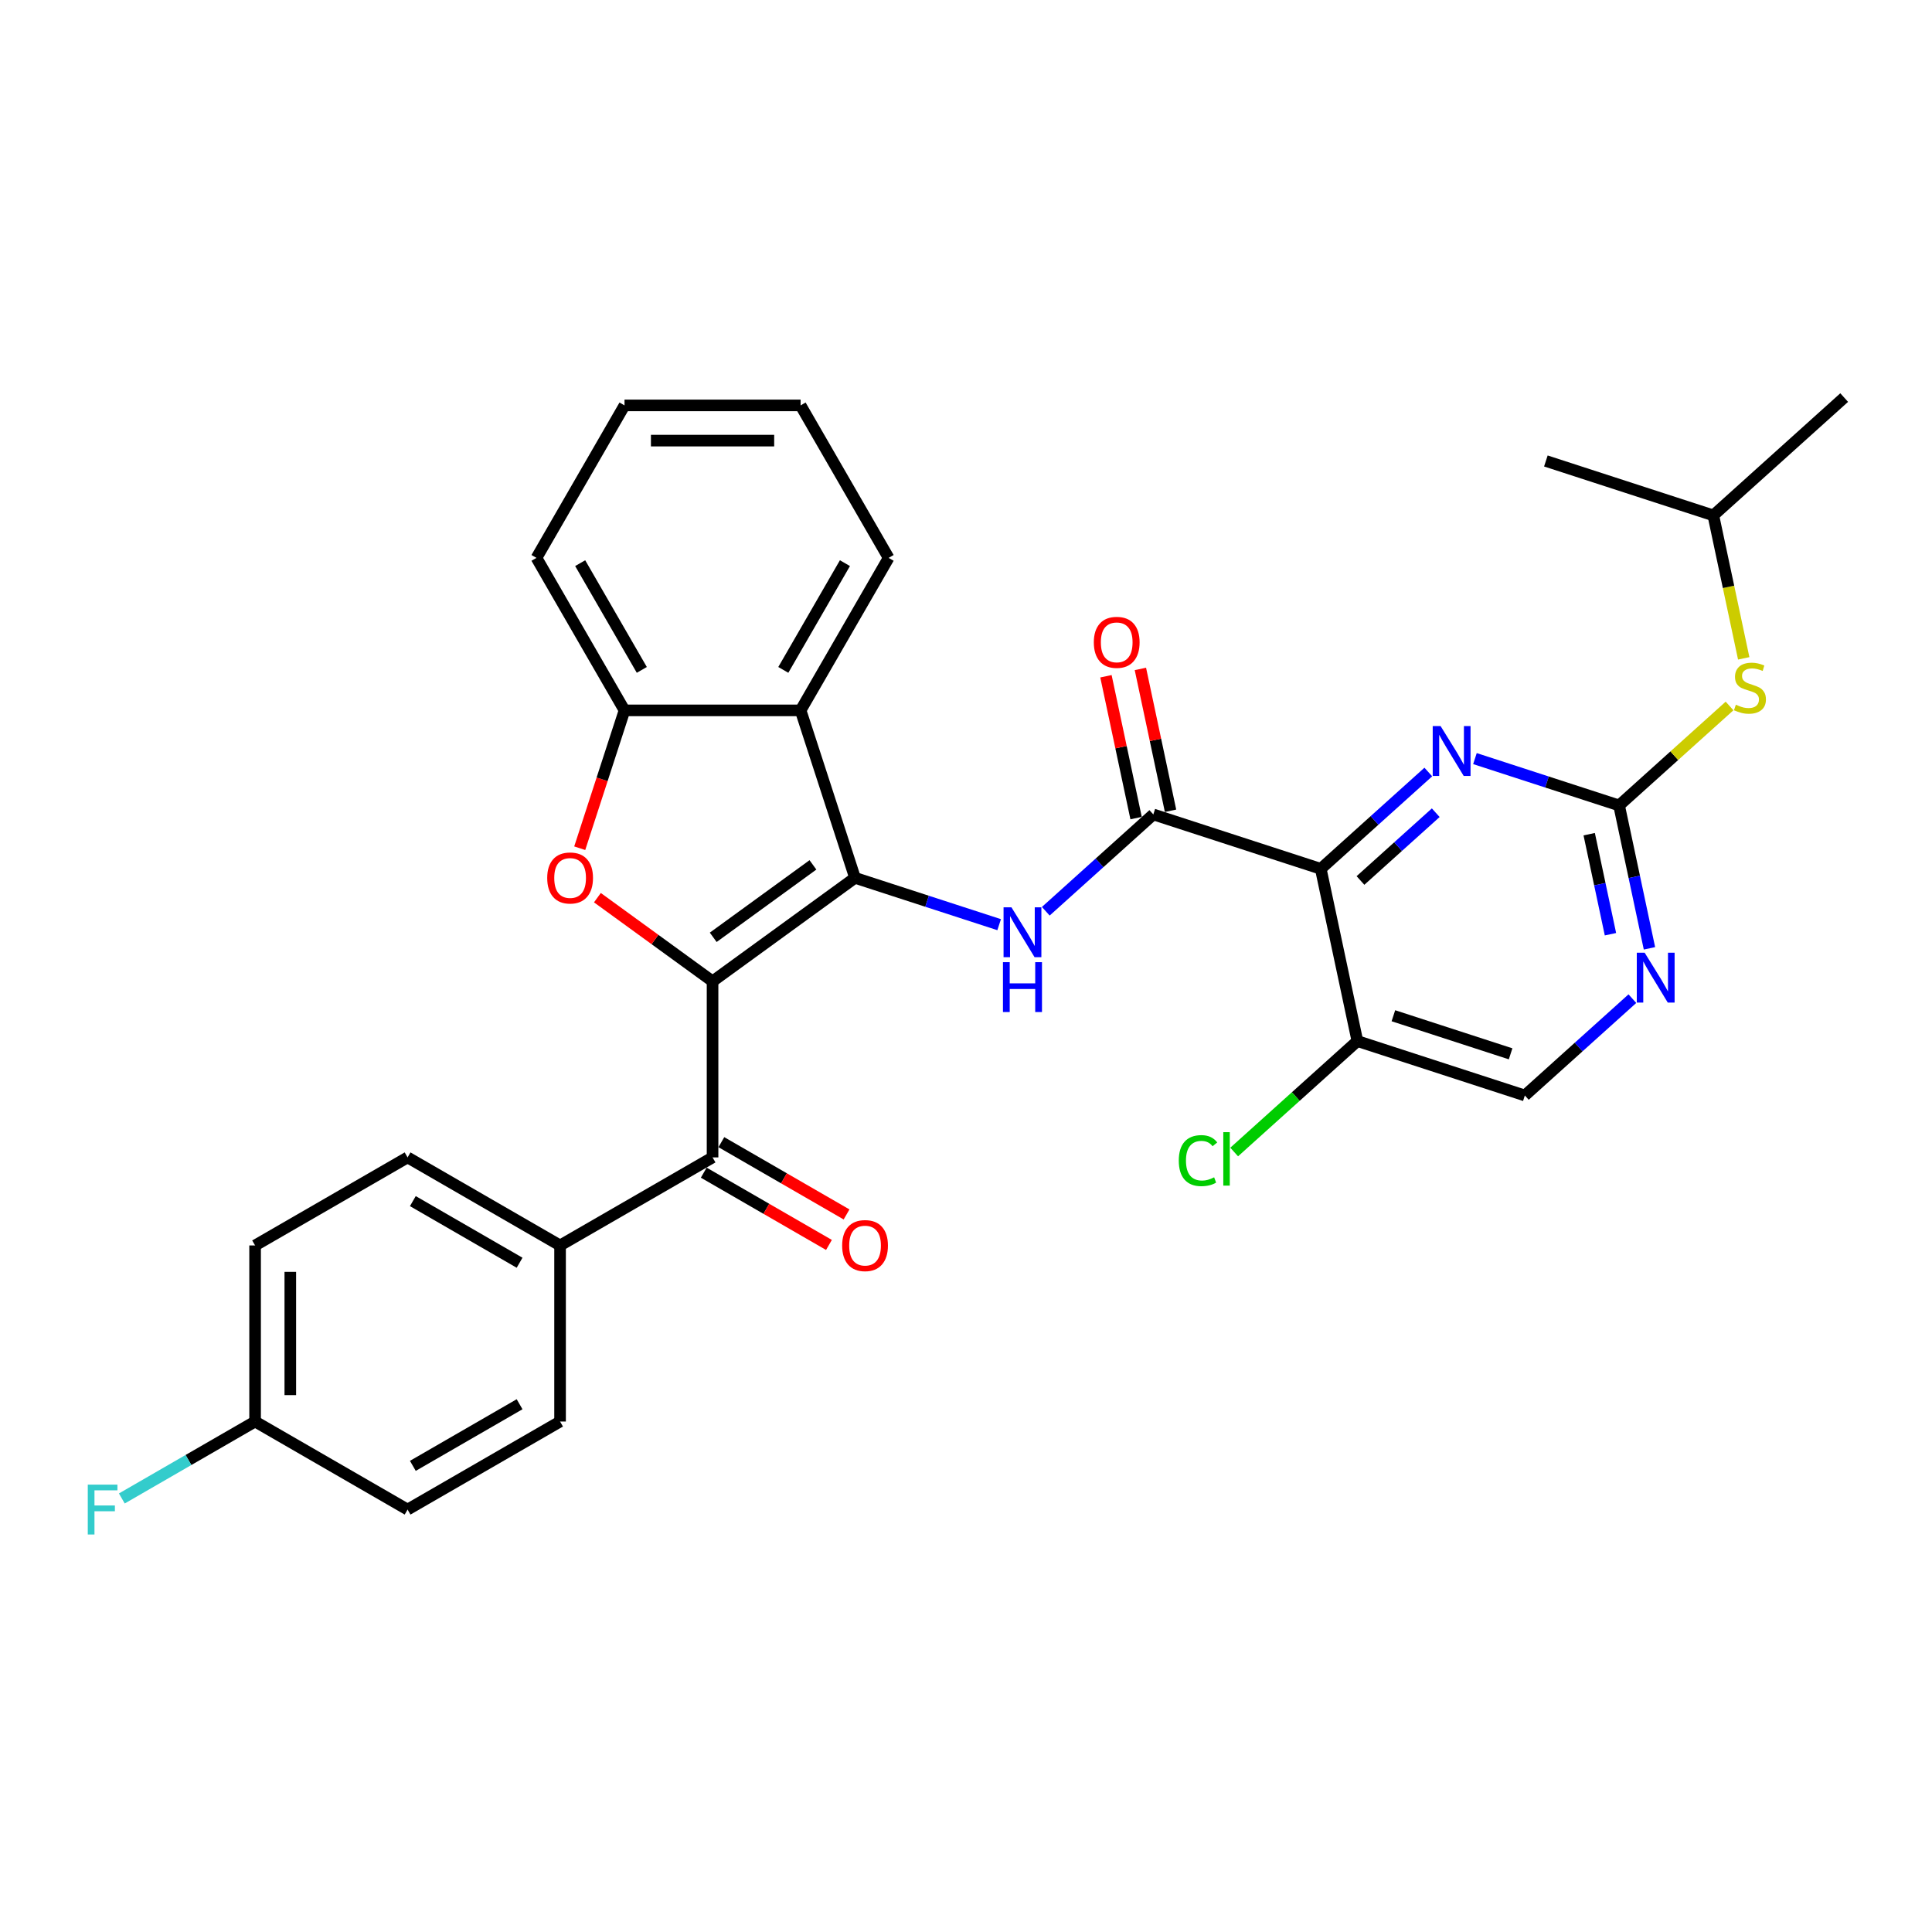 <?xml version='1.0' encoding='iso-8859-1'?>
<svg version='1.1' baseProfile='full'
              xmlns='http://www.w3.org/2000/svg'
                      xmlns:rdkit='http://www.rdkit.org/xml'
                      xmlns:xlink='http://www.w3.org/1999/xlink'
                  xml:space='preserve'
width='1000px' height='1000px' viewBox='0 0 1000 1000'>
<!-- END OF HEADER -->
<rect style='opacity:1.0;fill:#FFFFFF;stroke:none' width='1000' height='1000' x='0' y='0'> </rect>
<path class='bond-0' d='M 368.818,507.937 L 442.55,454.367' style='fill:none;fill-rule:evenodd;stroke:#000000;stroke-width:6px;stroke-linecap:butt;stroke-linejoin:miter;stroke-opacity:1' />
<path class='bond-0' d='M 369.164,485.155 L 420.776,447.656' style='fill:none;fill-rule:evenodd;stroke:#000000;stroke-width:6px;stroke-linecap:butt;stroke-linejoin:miter;stroke-opacity:1' />
<path class='bond-1' d='M 368.818,507.937 L 339.015,486.284' style='fill:none;fill-rule:evenodd;stroke:#000000;stroke-width:6px;stroke-linecap:butt;stroke-linejoin:miter;stroke-opacity:1' />
<path class='bond-1' d='M 339.015,486.284 L 309.213,464.631' style='fill:none;fill-rule:evenodd;stroke:#FF0000;stroke-width:6px;stroke-linecap:butt;stroke-linejoin:miter;stroke-opacity:1' />
<path class='bond-7' d='M 368.818,507.937 L 368.818,599.074' style='fill:none;fill-rule:evenodd;stroke:#000000;stroke-width:6px;stroke-linecap:butt;stroke-linejoin:miter;stroke-opacity:1' />
<path class='bond-3' d='M 442.55,454.367 L 479.855,466.489' style='fill:none;fill-rule:evenodd;stroke:#000000;stroke-width:6px;stroke-linecap:butt;stroke-linejoin:miter;stroke-opacity:1' />
<path class='bond-3' d='M 479.855,466.489 L 517.16,478.61' style='fill:none;fill-rule:evenodd;stroke:#0000FF;stroke-width:6px;stroke-linecap:butt;stroke-linejoin:miter;stroke-opacity:1' />
<path class='bond-5' d='M 442.55,454.367 L 414.387,367.69' style='fill:none;fill-rule:evenodd;stroke:#000000;stroke-width:6px;stroke-linecap:butt;stroke-linejoin:miter;stroke-opacity:1' />
<path class='bond-9' d='M 300.067,439.038 L 311.658,403.364' style='fill:none;fill-rule:evenodd;stroke:#FF0000;stroke-width:6px;stroke-linecap:butt;stroke-linejoin:miter;stroke-opacity:1' />
<path class='bond-9' d='M 311.658,403.364 L 323.249,367.69' style='fill:none;fill-rule:evenodd;stroke:#000000;stroke-width:6px;stroke-linecap:butt;stroke-linejoin:miter;stroke-opacity:1' />
<path class='bond-2' d='M 683.632,449.711 L 596.955,421.548' style='fill:none;fill-rule:evenodd;stroke:#000000;stroke-width:6px;stroke-linecap:butt;stroke-linejoin:miter;stroke-opacity:1' />
<path class='bond-6' d='M 683.632,449.711 L 711.463,424.652' style='fill:none;fill-rule:evenodd;stroke:#000000;stroke-width:6px;stroke-linecap:butt;stroke-linejoin:miter;stroke-opacity:1' />
<path class='bond-6' d='M 711.463,424.652 L 739.294,399.593' style='fill:none;fill-rule:evenodd;stroke:#0000FF;stroke-width:6px;stroke-linecap:butt;stroke-linejoin:miter;stroke-opacity:1' />
<path class='bond-6' d='M 704.178,455.739 L 723.659,438.197' style='fill:none;fill-rule:evenodd;stroke:#000000;stroke-width:6px;stroke-linecap:butt;stroke-linejoin:miter;stroke-opacity:1' />
<path class='bond-6' d='M 723.659,438.197 L 743.141,420.656' style='fill:none;fill-rule:evenodd;stroke:#0000FF;stroke-width:6px;stroke-linecap:butt;stroke-linejoin:miter;stroke-opacity:1' />
<path class='bond-11' d='M 683.632,449.711 L 702.581,538.856' style='fill:none;fill-rule:evenodd;stroke:#000000;stroke-width:6px;stroke-linecap:butt;stroke-linejoin:miter;stroke-opacity:1' />
<path class='bond-4' d='M 541.293,471.666 L 569.124,446.607' style='fill:none;fill-rule:evenodd;stroke:#0000FF;stroke-width:6px;stroke-linecap:butt;stroke-linejoin:miter;stroke-opacity:1' />
<path class='bond-4' d='M 569.124,446.607 L 596.955,421.548' style='fill:none;fill-rule:evenodd;stroke:#000000;stroke-width:6px;stroke-linecap:butt;stroke-linejoin:miter;stroke-opacity:1' />
<path class='bond-14' d='M 605.87,419.653 L 598.067,382.945' style='fill:none;fill-rule:evenodd;stroke:#000000;stroke-width:6px;stroke-linecap:butt;stroke-linejoin:miter;stroke-opacity:1' />
<path class='bond-14' d='M 598.067,382.945 L 590.265,346.237' style='fill:none;fill-rule:evenodd;stroke:#FF0000;stroke-width:6px;stroke-linecap:butt;stroke-linejoin:miter;stroke-opacity:1' />
<path class='bond-14' d='M 588.041,423.442 L 580.238,386.735' style='fill:none;fill-rule:evenodd;stroke:#000000;stroke-width:6px;stroke-linecap:butt;stroke-linejoin:miter;stroke-opacity:1' />
<path class='bond-14' d='M 580.238,386.735 L 572.436,350.027' style='fill:none;fill-rule:evenodd;stroke:#FF0000;stroke-width:6px;stroke-linecap:butt;stroke-linejoin:miter;stroke-opacity:1' />
<path class='bond-24' d='M 414.387,367.69 L 459.956,288.763' style='fill:none;fill-rule:evenodd;stroke:#000000;stroke-width:6px;stroke-linecap:butt;stroke-linejoin:miter;stroke-opacity:1' />
<path class='bond-24' d='M 405.437,346.738 L 437.335,291.488' style='fill:none;fill-rule:evenodd;stroke:#000000;stroke-width:6px;stroke-linecap:butt;stroke-linejoin:miter;stroke-opacity:1' />
<path class='bond-31' d='M 414.387,367.69 L 323.249,367.69' style='fill:none;fill-rule:evenodd;stroke:#000000;stroke-width:6px;stroke-linecap:butt;stroke-linejoin:miter;stroke-opacity:1' />
<path class='bond-8' d='M 763.427,392.648 L 800.732,404.77' style='fill:none;fill-rule:evenodd;stroke:#0000FF;stroke-width:6px;stroke-linecap:butt;stroke-linejoin:miter;stroke-opacity:1' />
<path class='bond-8' d='M 800.732,404.77 L 838.037,416.891' style='fill:none;fill-rule:evenodd;stroke:#000000;stroke-width:6px;stroke-linecap:butt;stroke-linejoin:miter;stroke-opacity:1' />
<path class='bond-12' d='M 368.818,599.074 L 289.891,644.643' style='fill:none;fill-rule:evenodd;stroke:#000000;stroke-width:6px;stroke-linecap:butt;stroke-linejoin:miter;stroke-opacity:1' />
<path class='bond-16' d='M 364.261,606.967 L 396.662,625.673' style='fill:none;fill-rule:evenodd;stroke:#000000;stroke-width:6px;stroke-linecap:butt;stroke-linejoin:miter;stroke-opacity:1' />
<path class='bond-16' d='M 396.662,625.673 L 429.062,644.38' style='fill:none;fill-rule:evenodd;stroke:#FF0000;stroke-width:6px;stroke-linecap:butt;stroke-linejoin:miter;stroke-opacity:1' />
<path class='bond-16' d='M 373.375,591.181 L 405.775,609.888' style='fill:none;fill-rule:evenodd;stroke:#000000;stroke-width:6px;stroke-linecap:butt;stroke-linejoin:miter;stroke-opacity:1' />
<path class='bond-16' d='M 405.775,609.888 L 438.176,628.594' style='fill:none;fill-rule:evenodd;stroke:#FF0000;stroke-width:6px;stroke-linecap:butt;stroke-linejoin:miter;stroke-opacity:1' />
<path class='bond-13' d='M 838.037,416.891 L 866.625,391.151' style='fill:none;fill-rule:evenodd;stroke:#000000;stroke-width:6px;stroke-linecap:butt;stroke-linejoin:miter;stroke-opacity:1' />
<path class='bond-13' d='M 866.625,391.151 L 895.212,365.41' style='fill:none;fill-rule:evenodd;stroke:#CCCC00;stroke-width:6px;stroke-linecap:butt;stroke-linejoin:miter;stroke-opacity:1' />
<path class='bond-34' d='M 838.037,416.891 L 845.898,453.872' style='fill:none;fill-rule:evenodd;stroke:#000000;stroke-width:6px;stroke-linecap:butt;stroke-linejoin:miter;stroke-opacity:1' />
<path class='bond-34' d='M 845.898,453.872 L 853.758,490.853' style='fill:none;fill-rule:evenodd;stroke:#0000FF;stroke-width:6px;stroke-linecap:butt;stroke-linejoin:miter;stroke-opacity:1' />
<path class='bond-34' d='M 822.566,431.775 L 828.069,457.662' style='fill:none;fill-rule:evenodd;stroke:#000000;stroke-width:6px;stroke-linecap:butt;stroke-linejoin:miter;stroke-opacity:1' />
<path class='bond-34' d='M 828.069,457.662 L 833.571,483.548' style='fill:none;fill-rule:evenodd;stroke:#0000FF;stroke-width:6px;stroke-linecap:butt;stroke-linejoin:miter;stroke-opacity:1' />
<path class='bond-25' d='M 323.249,367.69 L 277.681,288.763' style='fill:none;fill-rule:evenodd;stroke:#000000;stroke-width:6px;stroke-linecap:butt;stroke-linejoin:miter;stroke-opacity:1' />
<path class='bond-25' d='M 332.2,346.738 L 300.301,291.488' style='fill:none;fill-rule:evenodd;stroke:#000000;stroke-width:6px;stroke-linecap:butt;stroke-linejoin:miter;stroke-opacity:1' />
<path class='bond-10' d='M 844.919,516.901 L 817.088,541.96' style='fill:none;fill-rule:evenodd;stroke:#0000FF;stroke-width:6px;stroke-linecap:butt;stroke-linejoin:miter;stroke-opacity:1' />
<path class='bond-10' d='M 817.088,541.96 L 789.257,567.02' style='fill:none;fill-rule:evenodd;stroke:#000000;stroke-width:6px;stroke-linecap:butt;stroke-linejoin:miter;stroke-opacity:1' />
<path class='bond-15' d='M 702.581,538.856 L 789.257,567.02' style='fill:none;fill-rule:evenodd;stroke:#000000;stroke-width:6px;stroke-linecap:butt;stroke-linejoin:miter;stroke-opacity:1' />
<path class='bond-15' d='M 721.215,525.746 L 781.889,545.46' style='fill:none;fill-rule:evenodd;stroke:#000000;stroke-width:6px;stroke-linecap:butt;stroke-linejoin:miter;stroke-opacity:1' />
<path class='bond-19' d='M 702.581,538.856 L 670.694,567.567' style='fill:none;fill-rule:evenodd;stroke:#000000;stroke-width:6px;stroke-linecap:butt;stroke-linejoin:miter;stroke-opacity:1' />
<path class='bond-19' d='M 670.694,567.567 L 638.808,596.278' style='fill:none;fill-rule:evenodd;stroke:#00CC00;stroke-width:6px;stroke-linecap:butt;stroke-linejoin:miter;stroke-opacity:1' />
<path class='bond-17' d='M 289.891,644.643 L 210.963,599.074' style='fill:none;fill-rule:evenodd;stroke:#000000;stroke-width:6px;stroke-linecap:butt;stroke-linejoin:miter;stroke-opacity:1' />
<path class='bond-17' d='M 268.938,653.593 L 213.689,621.695' style='fill:none;fill-rule:evenodd;stroke:#000000;stroke-width:6px;stroke-linecap:butt;stroke-linejoin:miter;stroke-opacity:1' />
<path class='bond-18' d='M 289.891,644.643 L 289.891,735.78' style='fill:none;fill-rule:evenodd;stroke:#000000;stroke-width:6px;stroke-linecap:butt;stroke-linejoin:miter;stroke-opacity:1' />
<path class='bond-26' d='M 902.546,340.761 L 894.682,303.761' style='fill:none;fill-rule:evenodd;stroke:#CCCC00;stroke-width:6px;stroke-linecap:butt;stroke-linejoin:miter;stroke-opacity:1' />
<path class='bond-26' d='M 894.682,303.761 L 886.817,266.762' style='fill:none;fill-rule:evenodd;stroke:#000000;stroke-width:6px;stroke-linecap:butt;stroke-linejoin:miter;stroke-opacity:1' />
<path class='bond-21' d='M 210.963,599.074 L 132.036,644.643' style='fill:none;fill-rule:evenodd;stroke:#000000;stroke-width:6px;stroke-linecap:butt;stroke-linejoin:miter;stroke-opacity:1' />
<path class='bond-22' d='M 289.891,735.78 L 210.963,781.349' style='fill:none;fill-rule:evenodd;stroke:#000000;stroke-width:6px;stroke-linecap:butt;stroke-linejoin:miter;stroke-opacity:1' />
<path class='bond-22' d='M 268.938,726.83 L 213.689,758.728' style='fill:none;fill-rule:evenodd;stroke:#000000;stroke-width:6px;stroke-linecap:butt;stroke-linejoin:miter;stroke-opacity:1' />
<path class='bond-20' d='M 132.036,735.78 L 210.963,781.349' style='fill:none;fill-rule:evenodd;stroke:#000000;stroke-width:6px;stroke-linecap:butt;stroke-linejoin:miter;stroke-opacity:1' />
<path class='bond-23' d='M 132.036,735.78 L 97.548,755.692' style='fill:none;fill-rule:evenodd;stroke:#000000;stroke-width:6px;stroke-linecap:butt;stroke-linejoin:miter;stroke-opacity:1' />
<path class='bond-23' d='M 97.548,755.692 L 63.061,775.603' style='fill:none;fill-rule:evenodd;stroke:#33CCCC;stroke-width:6px;stroke-linecap:butt;stroke-linejoin:miter;stroke-opacity:1' />
<path class='bond-32' d='M 132.036,735.78 L 132.036,644.643' style='fill:none;fill-rule:evenodd;stroke:#000000;stroke-width:6px;stroke-linecap:butt;stroke-linejoin:miter;stroke-opacity:1' />
<path class='bond-32' d='M 150.263,722.11 L 150.263,658.314' style='fill:none;fill-rule:evenodd;stroke:#000000;stroke-width:6px;stroke-linecap:butt;stroke-linejoin:miter;stroke-opacity:1' />
<path class='bond-29' d='M 459.956,288.763 L 414.387,209.836' style='fill:none;fill-rule:evenodd;stroke:#000000;stroke-width:6px;stroke-linecap:butt;stroke-linejoin:miter;stroke-opacity:1' />
<path class='bond-30' d='M 277.681,288.763 L 323.249,209.836' style='fill:none;fill-rule:evenodd;stroke:#000000;stroke-width:6px;stroke-linecap:butt;stroke-linejoin:miter;stroke-opacity:1' />
<path class='bond-27' d='M 886.817,266.762 L 954.545,205.779' style='fill:none;fill-rule:evenodd;stroke:#000000;stroke-width:6px;stroke-linecap:butt;stroke-linejoin:miter;stroke-opacity:1' />
<path class='bond-28' d='M 886.817,266.762 L 800.14,238.599' style='fill:none;fill-rule:evenodd;stroke:#000000;stroke-width:6px;stroke-linecap:butt;stroke-linejoin:miter;stroke-opacity:1' />
<path class='bond-33' d='M 414.387,209.836 L 323.249,209.836' style='fill:none;fill-rule:evenodd;stroke:#000000;stroke-width:6px;stroke-linecap:butt;stroke-linejoin:miter;stroke-opacity:1' />
<path class='bond-33' d='M 400.716,228.063 L 336.92,228.063' style='fill:none;fill-rule:evenodd;stroke:#000000;stroke-width:6px;stroke-linecap:butt;stroke-linejoin:miter;stroke-opacity:1' />
<path  class='atom-2' d='M 283.238 454.44
Q 283.238 448.243, 286.301 444.78
Q 289.363 441.317, 295.086 441.317
Q 300.81 441.317, 303.872 444.78
Q 306.934 448.243, 306.934 454.44
Q 306.934 460.711, 303.836 464.283
Q 300.737 467.819, 295.086 467.819
Q 289.399 467.819, 286.301 464.283
Q 283.238 460.747, 283.238 454.44
M 295.086 464.903
Q 299.023 464.903, 301.138 462.278
Q 303.289 459.617, 303.289 454.44
Q 303.289 449.373, 301.138 446.821
Q 299.023 444.233, 295.086 444.233
Q 291.149 444.233, 288.998 446.785
Q 286.884 449.337, 286.884 454.44
Q 286.884 459.653, 288.998 462.278
Q 291.149 464.903, 295.086 464.903
' fill='#FF0000'/>
<path  class='atom-4' d='M 523.522 469.625
L 531.979 483.296
Q 532.818 484.645, 534.166 487.087
Q 535.515 489.53, 535.588 489.676
L 535.588 469.625
L 539.015 469.625
L 539.015 495.435
L 535.479 495.435
L 526.402 480.489
Q 525.344 478.739, 524.214 476.734
Q 523.121 474.729, 522.792 474.109
L 522.792 495.435
L 519.439 495.435
L 519.439 469.625
L 523.522 469.625
' fill='#0000FF'/>
<path  class='atom-4' d='M 519.129 498.017
L 522.628 498.017
L 522.628 508.989
L 535.825 508.989
L 535.825 498.017
L 539.325 498.017
L 539.325 523.827
L 535.825 523.827
L 535.825 511.906
L 522.628 511.906
L 522.628 523.827
L 519.129 523.827
L 519.129 498.017
' fill='#0000FF'/>
<path  class='atom-7' d='M 745.655 375.823
L 754.113 389.493
Q 754.951 390.842, 756.3 393.285
Q 757.649 395.727, 757.722 395.873
L 757.722 375.823
L 761.149 375.823
L 761.149 401.633
L 757.612 401.633
L 748.535 386.686
Q 747.478 384.936, 746.348 382.931
Q 745.254 380.926, 744.926 380.307
L 744.926 401.633
L 741.572 401.633
L 741.572 375.823
L 745.655 375.823
' fill='#0000FF'/>
<path  class='atom-11' d='M 851.281 493.132
L 859.738 506.802
Q 860.577 508.151, 861.925 510.594
Q 863.274 513.036, 863.347 513.182
L 863.347 493.132
L 866.774 493.132
L 866.774 518.942
L 863.238 518.942
L 854.161 503.995
Q 853.103 502.245, 851.973 500.24
Q 850.88 498.235, 850.552 497.616
L 850.552 518.942
L 847.198 518.942
L 847.198 493.132
L 851.281 493.132
' fill='#0000FF'/>
<path  class='atom-14' d='M 898.475 364.766
Q 898.766 364.876, 899.969 365.386
Q 901.172 365.897, 902.485 366.225
Q 903.834 366.516, 905.146 366.516
Q 907.588 366.516, 909.01 365.35
Q 910.432 364.147, 910.432 362.069
Q 910.432 360.647, 909.703 359.772
Q 909.01 358.897, 907.916 358.423
Q 906.823 357.949, 905 357.402
Q 902.703 356.71, 901.318 356.054
Q 899.969 355.397, 898.985 354.012
Q 898.037 352.627, 898.037 350.294
Q 898.037 347.049, 900.224 345.044
Q 902.448 343.039, 906.823 343.039
Q 909.812 343.039, 913.202 344.461
L 912.364 347.268
Q 909.265 345.992, 906.932 345.992
Q 904.417 345.992, 903.032 347.049
Q 901.646 348.07, 901.683 349.856
Q 901.683 351.242, 902.375 352.08
Q 903.104 352.919, 904.125 353.392
Q 905.182 353.866, 906.932 354.413
Q 909.265 355.142, 910.651 355.871
Q 912.036 356.6, 913.02 358.095
Q 914.041 359.553, 914.041 362.069
Q 914.041 365.641, 911.635 367.573
Q 909.265 369.469, 905.292 369.469
Q 902.995 369.469, 901.245 368.959
Q 899.532 368.485, 897.49 367.646
L 898.475 364.766
' fill='#CCCC00'/>
<path  class='atom-15' d='M 566.159 332.475
Q 566.159 326.277, 569.221 322.814
Q 572.283 319.351, 578.007 319.351
Q 583.73 319.351, 586.792 322.814
Q 589.854 326.277, 589.854 332.475
Q 589.854 338.745, 586.756 342.317
Q 583.657 345.854, 578.007 345.854
Q 572.32 345.854, 569.221 342.317
Q 566.159 338.781, 566.159 332.475
M 578.007 342.937
Q 581.944 342.937, 584.058 340.312
Q 586.209 337.651, 586.209 332.475
Q 586.209 327.407, 584.058 324.855
Q 581.944 322.267, 578.007 322.267
Q 574.069 322.267, 571.919 324.819
Q 569.804 327.371, 569.804 332.475
Q 569.804 337.688, 571.919 340.312
Q 574.069 342.937, 578.007 342.937
' fill='#FF0000'/>
<path  class='atom-17' d='M 435.898 644.716
Q 435.898 638.518, 438.96 635.055
Q 442.022 631.592, 447.745 631.592
Q 453.469 631.592, 456.531 635.055
Q 459.593 638.518, 459.593 644.716
Q 459.593 650.986, 456.495 654.559
Q 453.396 658.095, 447.745 658.095
Q 442.058 658.095, 438.96 654.559
Q 435.898 651.023, 435.898 644.716
M 447.745 655.178
Q 451.683 655.178, 453.797 652.554
Q 455.948 649.892, 455.948 644.716
Q 455.948 639.649, 453.797 637.097
Q 451.683 634.508, 447.745 634.508
Q 443.808 634.508, 441.657 637.06
Q 439.543 639.612, 439.543 644.716
Q 439.543 649.929, 441.657 652.554
Q 443.808 655.178, 447.745 655.178
' fill='#FF0000'/>
<path  class='atom-20' d='M 610.136 600.733
Q 610.136 594.316, 613.125 590.963
Q 616.151 587.572, 621.874 587.572
Q 627.197 587.572, 630.04 591.327
L 627.634 593.296
Q 625.556 590.562, 621.874 590.562
Q 617.974 590.562, 615.896 593.186
Q 613.854 595.775, 613.854 600.733
Q 613.854 605.836, 615.969 608.461
Q 618.119 611.086, 622.275 611.086
Q 625.119 611.086, 628.436 609.372
L 629.457 612.106
Q 628.108 612.981, 626.067 613.492
Q 624.025 614.002, 621.765 614.002
Q 616.151 614.002, 613.125 610.575
Q 610.136 607.149, 610.136 600.733
' fill='#00CC00'/>
<path  class='atom-20' d='M 633.175 586.005
L 636.529 586.005
L 636.529 613.674
L 633.175 613.674
L 633.175 586.005
' fill='#00CC00'/>
<path  class='atom-24' d='M 45.435 768.444
L 60.782 768.444
L 60.782 771.397
L 48.898 771.397
L 48.898 779.235
L 59.47 779.235
L 59.47 782.224
L 48.898 782.224
L 48.898 794.254
L 45.435 794.254
L 45.435 768.444
' fill='#33CCCC'/>
</svg>
